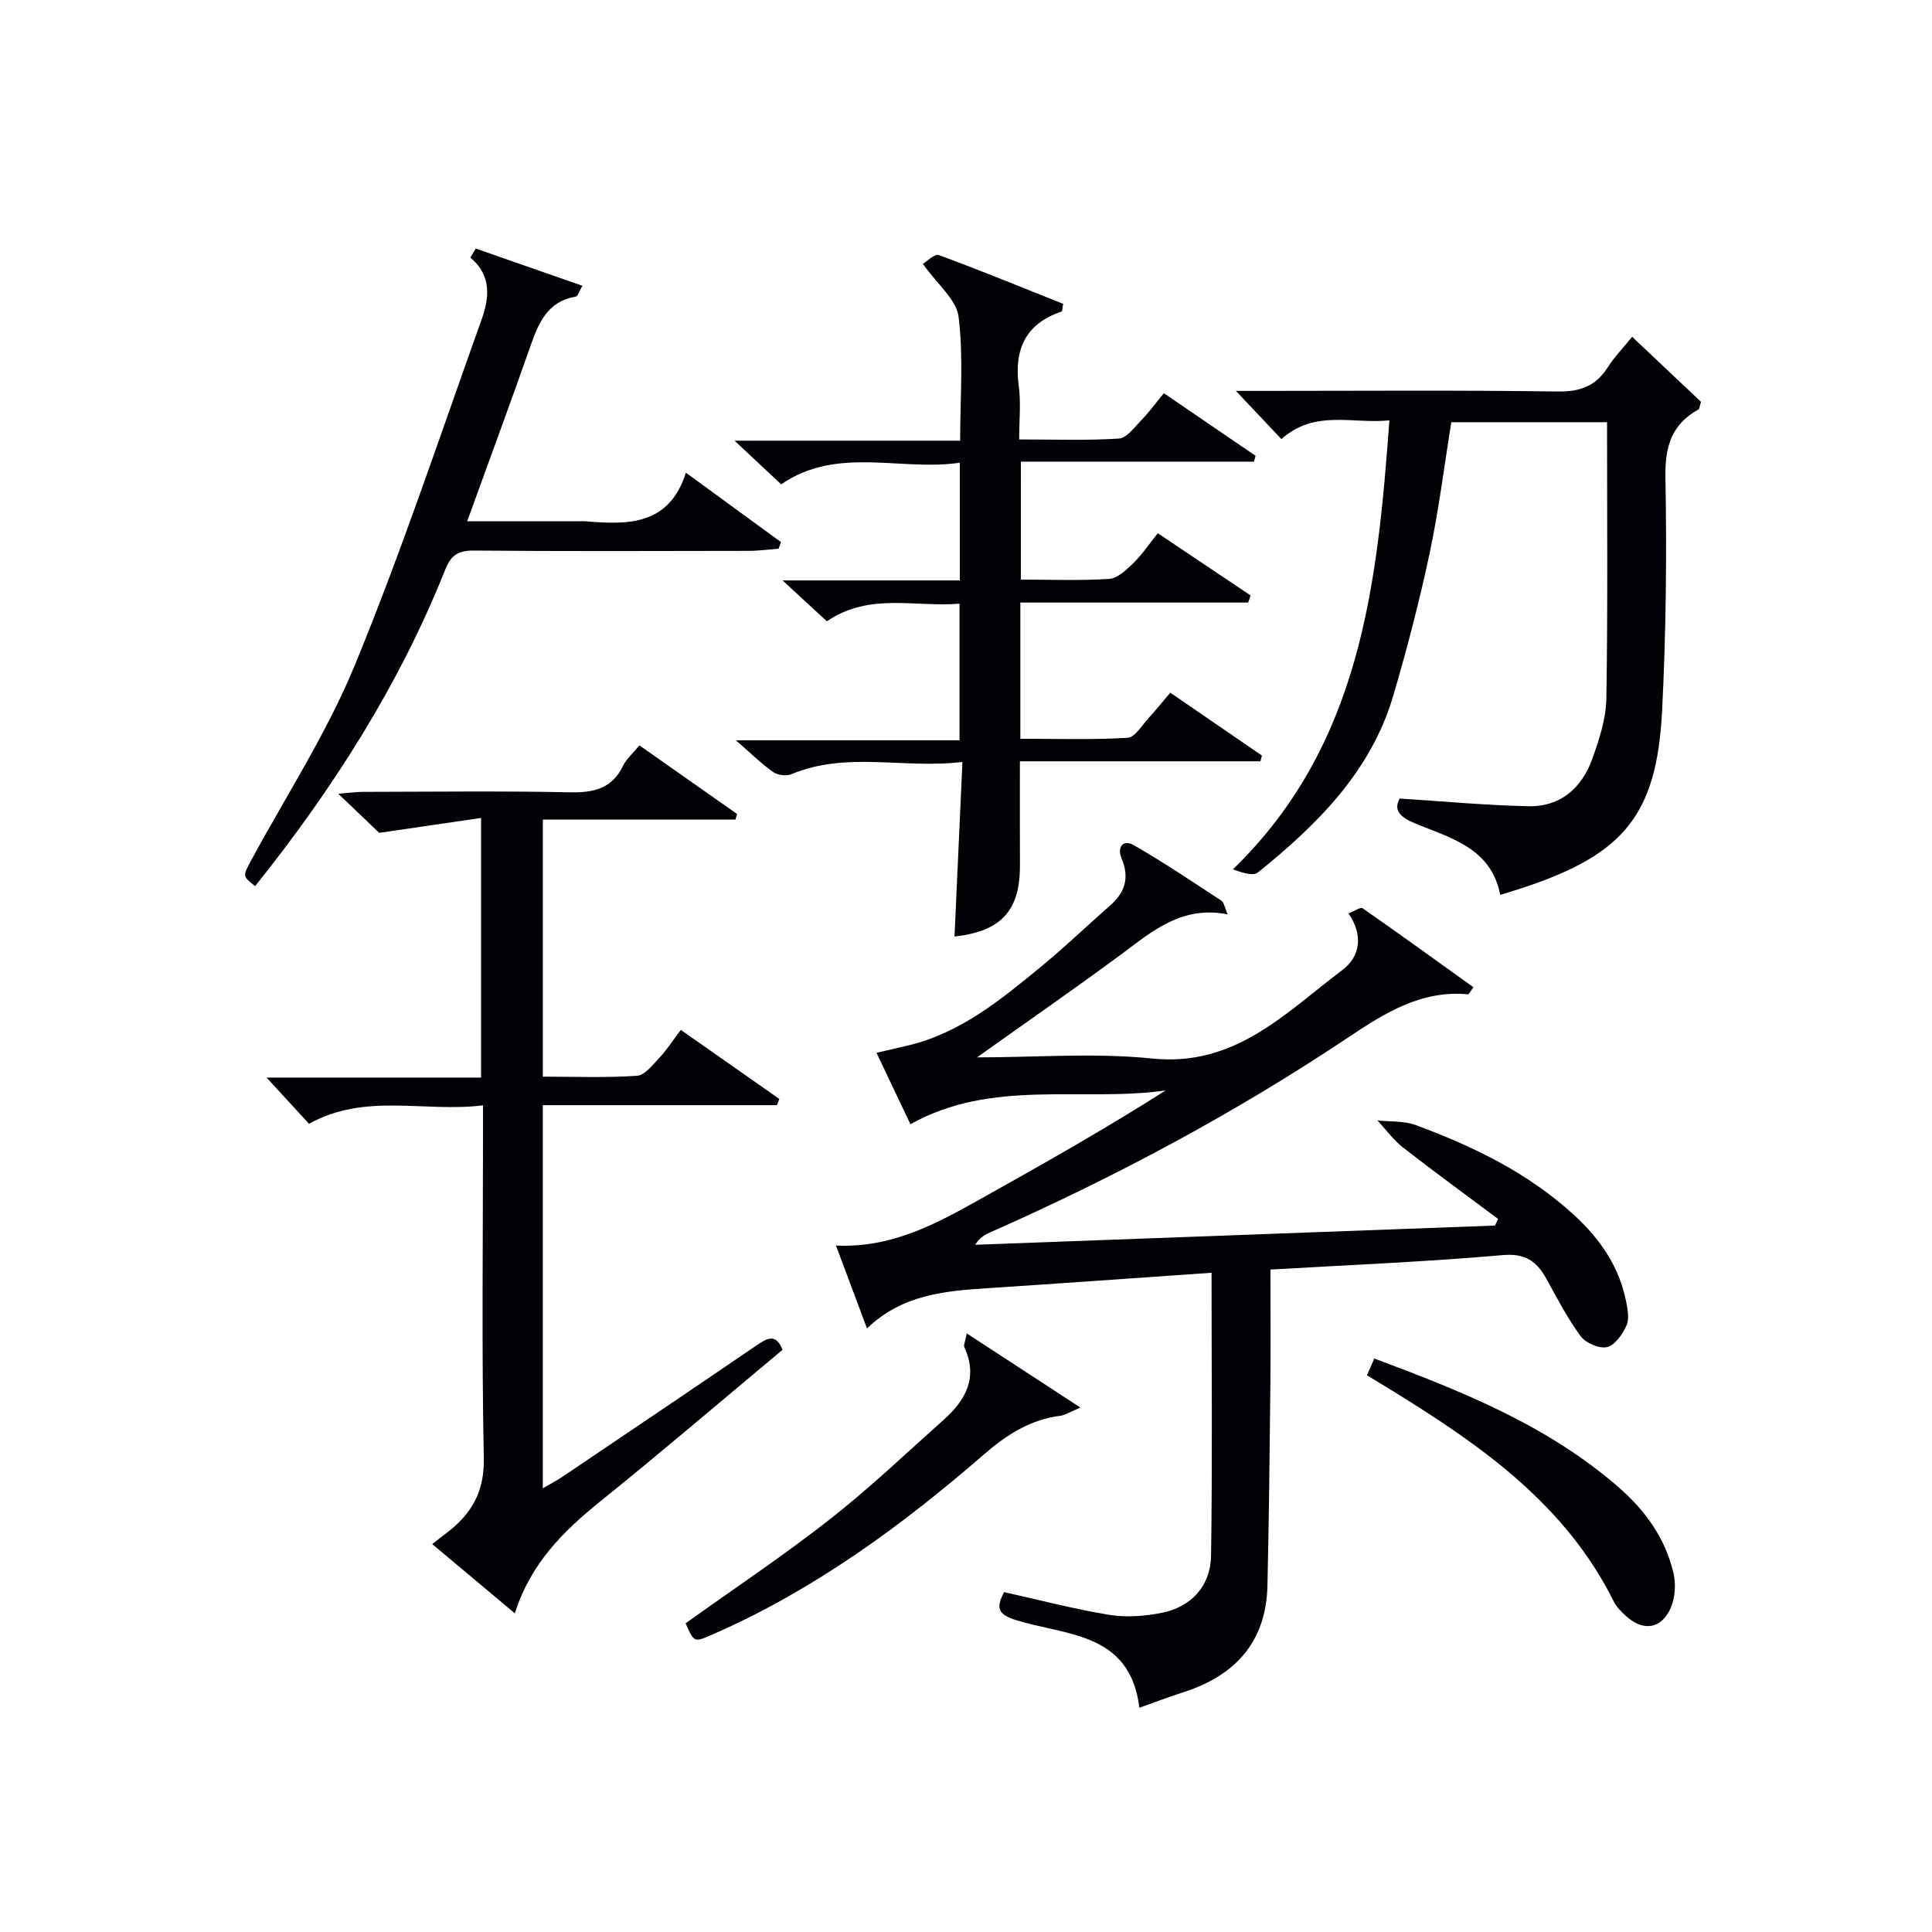 <svg enable-background="new 0 0 400 400" viewBox="0 0 400 400" xmlns="http://www.w3.org/2000/svg"><g fill="#010105"><path d="m202.28 218.92c12.16 0 24.34-.99 36.31.24 17.17 1.75 27.56-9.47 39.3-18.3 3.78-2.84 4.38-7.24 1.31-11.76 1.26-.48 2.5-1.35 2.92-1.05 7.7 5.36 15.3 10.87 22.94 16.35-.74.99-.95 1.48-1.12 1.46-9.62-.89-17.1 3.78-24.69 8.85-23.54 15.74-48.44 29.03-74.34 40.48-1.11.49-2.16 1.14-3 2.53 35.87-1.33 71.75-2.66 107.62-3.98.21-.46.42-.92.63-1.38-6.57-4.91-13.22-9.74-19.68-14.78-2-1.56-3.54-3.72-5.3-5.61 2.66.29 5.51.07 7.94.97 11.91 4.4 23.25 9.89 32.74 18.59 5.4 4.94 9.41 10.73 10.83 18.03.31 1.6.67 3.54.05 4.88-.83 1.8-2.37 4.07-4.01 4.46-1.61.38-4.41-.82-5.46-2.24-2.75-3.71-4.88-7.89-7.14-11.95-2-3.59-4.33-5.27-9.04-4.85-15.85 1.39-31.77 2.04-48.06 2.99 0 8.62.07 16.58-.02 24.54-.14 13.64-.29 27.28-.6 40.91-.27 11.7-6.71 18.66-17.53 22.1-2.81.89-5.57 1.96-8.98 3.17-1.94-15.75-15.27-14.9-25.58-18.16-3.72-1.18-4.16-2.51-2.43-5.78 7.28 1.62 14.48 3.51 21.79 4.71 3.51.57 7.32.28 10.83-.42 6.12-1.21 10.14-5.54 10.23-11.87.28-19.28.1-38.57.1-58.54-15.74 1.09-31.09 2.2-46.45 3.2-8.87.57-17.63 1.35-24.89 8.33-2.22-5.94-4.22-11.26-6.42-17.16 11.66.52 20.84-4.56 29.99-9.68 12.86-7.19 25.68-14.43 38.26-22.43-17.55 2.45-35.89-2.5-52.83 6.99-2.24-4.7-4.49-9.44-7.03-14.78 2.46-.57 4.49-1.04 6.51-1.52 10.92-2.59 19.29-9.53 27.65-16.4 4.88-4.01 9.44-8.41 14.2-12.58 3.12-2.73 4.06-5.79 2.37-9.77-.92-2.17.19-4.08 2.59-2.7 6.18 3.56 12.12 7.56 18.09 11.47.55.36.65 1.38 1.29 2.83-9.5-1.88-15.56 3.48-22.01 8.26-9.86 7.28-19.95 14.27-29.88 21.35z"/><path d="m106.59 334.02c-6.17-5.17-11.49-9.63-17.1-14.33 1.12-.87 1.97-1.56 2.84-2.21 5.19-3.89 7.98-8.5 7.84-15.57-.46-22.32-.17-44.65-.17-66.98 0-1.79 0-3.57 0-6.08-12.23 1.51-24.35-2.67-36.02 3.82-2.75-3-5.61-6.1-8.79-9.57h44.41c0-17.75 0-35.11 0-53.75-6.82 1-13.39 1.96-21.09 3.08-1.85-1.77-4.83-4.61-8.47-8.09 2.19-.18 3.56-.38 4.94-.39 14.33-.02 28.66-.21 42.99.09 4.93.1 8.72-.72 11.03-5.49.7-1.44 2.03-2.57 3.38-4.23 6.83 4.8 13.53 9.51 20.22 14.21-.11.39-.22.77-.33 1.16-13.17 0-26.34 0-39.88 0v53.22c6.59 0 13.06.26 19.48-.18 1.66-.11 3.3-2.31 4.7-3.79 1.47-1.56 2.64-3.4 4.39-5.71 6.88 4.82 13.64 9.56 20.4 14.3-.17.43-.34.85-.5 1.28-16.04 0-32.08 0-48.48 0v79.33c1.5-.88 2.89-1.59 4.17-2.46 13.38-9.02 26.75-18.04 40.08-27.13 2.16-1.47 4-2.59 5.39.91-12.58 10.49-24.96 21.09-37.66 31.32-7.64 6.17-14.44 12.79-17.77 23.24z"/><path d="m211.36 120c6.35 0 12.35.25 18.31-.15 1.74-.12 3.56-1.89 4.99-3.28 1.77-1.72 3.17-3.82 5.05-6.17 6.48 4.35 12.85 8.61 19.21 12.88-.17.49-.33.98-.5 1.47-15.64 0-31.28 0-47.17 0v28.2c7.37 0 14.81.25 22.2-.2 1.57-.1 3.04-2.68 4.46-4.21 1.45-1.56 2.77-3.24 4.38-5.13 6.52 4.47 12.75 8.75 18.98 13.02-.11.4-.21.79-.32 1.19-16.44 0-32.88 0-49.79 0 0 7.62-.02 14.54.01 21.47.04 9.43-3.84 13.71-13.55 14.82.53-11.72 1.06-23.43 1.64-36.16-12.19 1.49-23.96-2.27-35.4 2.54-1.05.44-2.88.2-3.82-.47-2.43-1.71-4.56-3.84-7.68-6.55h46.3c0-9.62 0-18.67 0-28.29-9.16.8-18.6-2.38-27.47 3.65-2.78-2.56-5.56-5.13-9.17-8.46h36.7c0-8.2 0-15.8 0-24.37-12.31 1.82-25.32-3.52-36.99 4.47-2.89-2.7-5.87-5.5-9.65-9.03h46.71c0-8.85.7-17.35-.32-25.63-.45-3.6-4.43-6.77-7.4-10.98.82-.48 2.43-2.14 3.31-1.82 8.69 3.2 17.26 6.72 25.74 10.1-.19.99-.17 1.54-.32 1.59-7.56 2.54-9.89 7.92-8.87 15.49.46 3.41.08 6.93.08 10.99 7.12 0 13.9.25 20.64-.18 1.64-.11 3.24-2.36 4.67-3.82 1.5-1.54 2.77-3.3 4.65-5.57 6.32 4.31 12.65 8.63 18.98 12.96-.11.4-.23.81-.34 1.21-15.96 0-31.93 0-48.24 0-.01 8.38-.01 16.1-.01 24.42z"/><path d="m265.3 90.91c-3.17-3.35-5.99-6.34-9.42-9.98h5.64c20.33 0 40.66-.17 60.98.13 4.69.07 7.9-1.14 10.38-5.03 1.32-2.08 3.08-3.89 5.04-6.3 4.95 4.68 9.71 9.17 14.25 13.46-.3.97-.3 1.45-.5 1.57-5.58 3.08-6.97 7.67-6.86 14 .29 16.13.13 32.3-.69 48.41-1.09 21.4-7.85 29.61-28.34 36.48-1.57.52-3.15 1-5.17 1.63-1.9-9.76-10.26-11.74-17.66-14.82-2.91-1.21-4.56-2.64-3.16-5.13 9.09.57 17.92 1.42 26.75 1.59 6.55.12 10.96-3.8 13.11-9.76 1.45-4.03 2.86-8.34 2.93-12.55.31-18.96.14-37.92.14-57.2-10.69 0-21.28 0-32.24 0-1.46 8.99-2.58 18.16-4.5 27.17-2.1 9.88-4.65 19.7-7.5 29.39-4.62 15.74-15.73 26.74-28.04 36.66-.96.78-3.1.1-5.19-.63 26.43-25.63 29.9-58.69 32.41-92.97-7.63.79-15.43-2.31-22.36 3.88z"/><path d="m98.5 51.46c7.22 2.52 14.45 5.05 22.08 7.71-.72 1.23-.96 2.17-1.34 2.23-5.88.97-7.73 5.43-9.43 10.29-4.16 11.86-8.53 23.65-13.09 36.24h22.62c.67 0 1.34-.05 2 .01 8.73.72 17.19.85 20.67-10.07 7.05 5.14 13.37 9.76 19.69 14.37-.17.45-.33.91-.5 1.36-2.06.16-4.12.45-6.18.45-18.99.04-37.98.1-56.97-.06-3.17-.03-4.68.97-5.84 3.88-9.57 23.99-23.31 45.5-39.39 65.6-2.62-2.09-2.58-2.06-.85-5.28 7.27-13.45 15.71-26.42 21.5-40.49 9.65-23.45 17.66-47.59 26.22-71.48 1.61-4.48 2.17-9.14-2.31-12.9.36-.62.74-1.24 1.12-1.86z"/><path d="m200.16 276.07c7.85 5.12 15.15 9.88 23.53 15.35-2.47 1.04-3.28 1.6-4.15 1.7-6.21.78-11.13 3.93-15.76 7.95-17.15 14.88-35.35 28.19-56.3 37.35-3.78 1.65-3.77 1.67-5.53-2.34 9.95-7.12 20.15-13.92 29.78-21.46 8.23-6.45 15.84-13.7 23.65-20.67 4.55-4.06 7.17-8.75 4.28-15.01-.21-.44.18-1.16.5-2.87z"/><path d="m283.02 284.74c.55-1.25 1-2.28 1.51-3.47 18.19 6.78 35.89 13.85 50.61 26.67 5.55 4.83 9.67 10.6 11.34 17.77.52 2.25.35 5.05-.56 7.15-1.92 4.43-5.7 4.97-9.25 1.74-.97-.89-1.99-1.88-2.56-3.03-9.93-20-27.29-32.19-45.55-43.45-1.69-1.05-3.4-2.08-5.54-3.38z"/></g></svg>